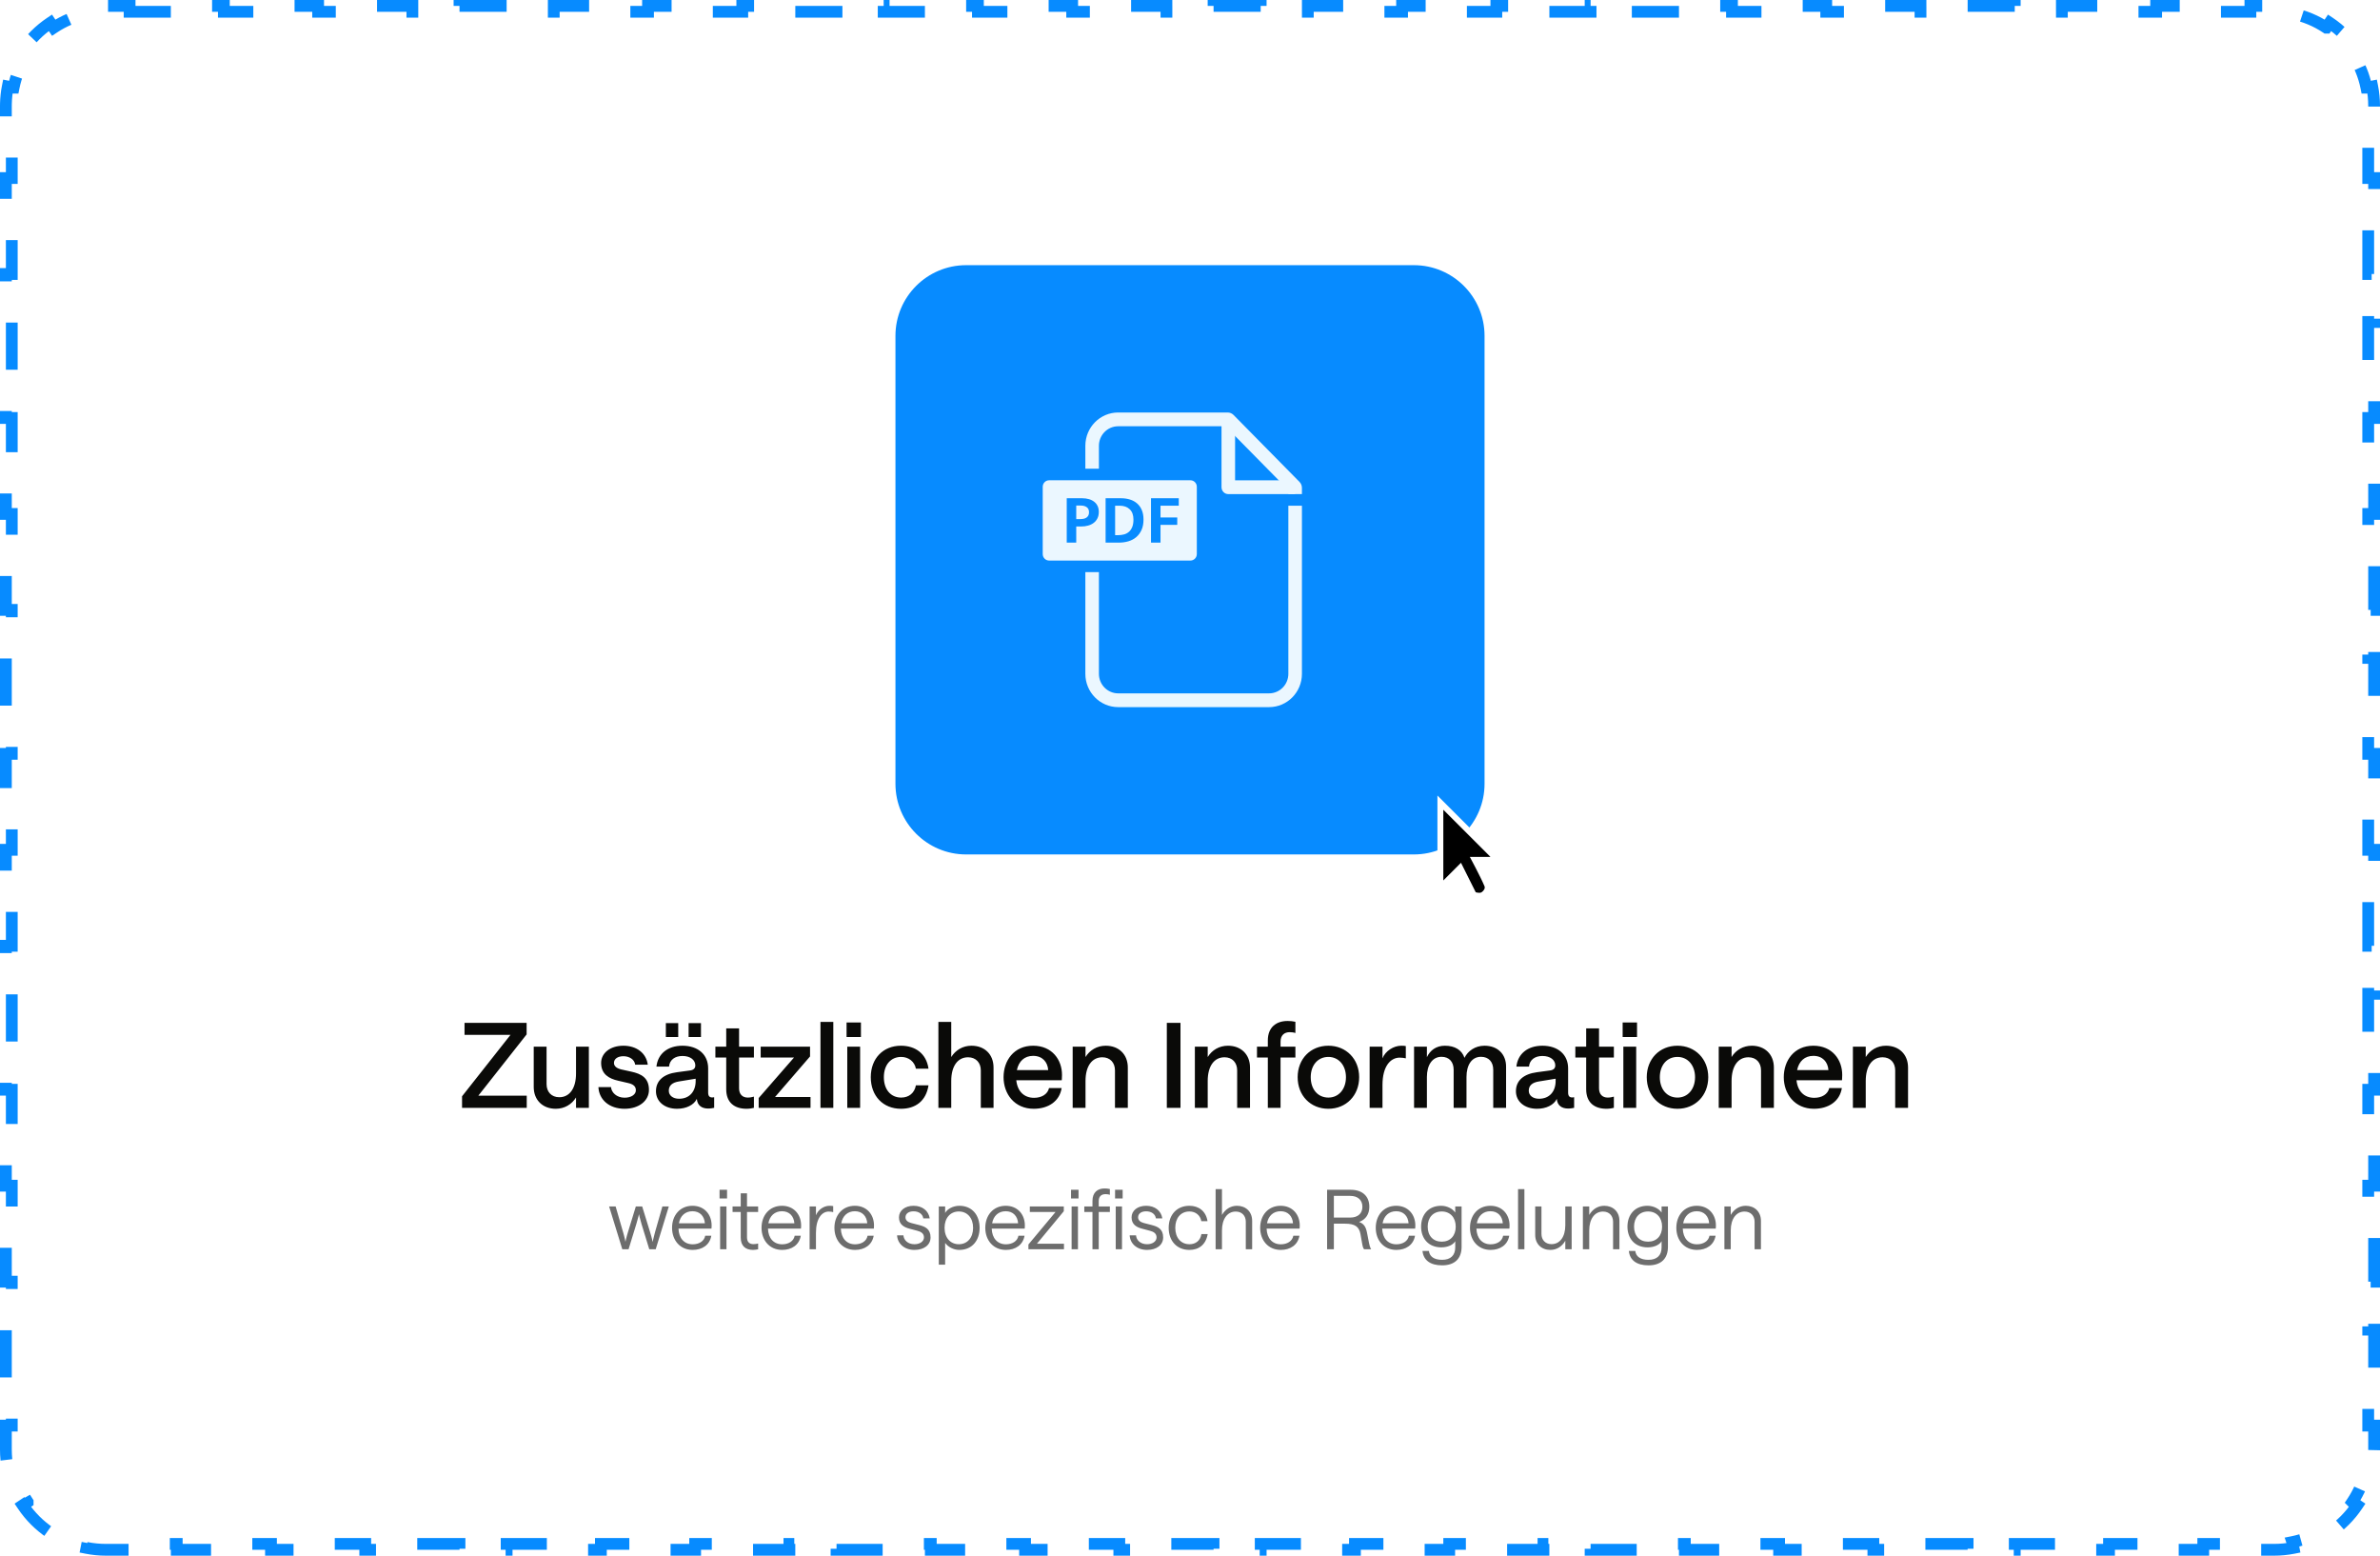 <?xml version="1.0" encoding="UTF-8"?>
<svg xmlns="http://www.w3.org/2000/svg" width="404" height="264" viewBox="0 0 404 264" fill="none">
  <path d="M22 1V2H30V1H38V2H46V1H54V2H62V1H70V2H78V1H86V2H94V1H102V2H110V1H118V2H126V1H134V2H142V1H150V2H158V1H166V2H174V1H182V2H190V1H198V2H206V1H214V2H222V1H230V2H238V1H246V2H254V1H262V2H270V1H278V2H286V1H294V2H302V1H310V2H318V1H326V2H334V1H342V2H350V1H358V2H366V1H374V2H382V1H386C387.134 1 388.243 1.111 389.316 1.323L389.123 2.305L389.122 2.306C391.221 2.721 393.172 3.546 394.889 4.695H394.89L395.446 3.864C397.3 5.105 398.895 6.7 400.136 8.554L399.304 9.11C400.453 10.827 401.278 12.778 401.693 14.877H401.695L402.677 14.684C402.889 15.757 403 16.866 403 18V22.071H402V30.214H403V38.357H402V46.5H403V54.643H402V62.786H403V70.929H402V79.071H403V87.214H402V95.357H403V103.5H402V111.643H403V119.786H402V127.929H403V136.071H402V144.214H403V152.357H402V160.5H403V168.643H402V176.786H403V184.929H402V193.071H403V201.214H402V209.357H403V217.5H402V225.643H403V233.786H402V241.929H403V246C403 247.134 402.889 248.243 402.677 249.316L401.695 249.123L401.693 249.122C401.278 251.221 400.453 253.172 399.304 254.889L399.305 254.89L400.136 255.446C398.895 257.3 397.3 258.895 395.446 260.136L394.89 259.305L394.889 259.304C393.172 260.453 391.221 261.278 389.122 261.693L389.123 261.695L389.316 262.677C388.243 262.889 387.134 263 386 263H382V262H374V263H366V262H358V263H350V262H342V263H334V262H326V263H318V262H310V263H302V262H294V263H286V262H278V263H270V262H262V263H254V262H246V263H238V262H230V263H222V262H214V263H206V262H198V263H190V262H182V263H174V262H166V263H158V262H150V263H142V262H134V263H126V262H118V263H110V262H102V263H94V262H86V263H78V262H70V263H62V262H54V263H46V262H38V263H30V262H22V263H18C16.866 263 15.757 262.889 14.684 262.677L14.877 261.695V261.693C12.778 261.278 10.827 260.453 9.11 259.304V259.305L8.554 260.136C6.7 258.895 5.105 257.3 3.864 255.446L4.695 254.89V254.889C3.546 253.172 2.721 251.221 2.306 249.122L2.305 249.123L1.323 249.316C1.111 248.243 1 247.134 1 246V241.929H2V233.786H1V225.643H2V217.5H1V209.357H2V201.214H1V193.071H2V184.929H1V176.786H2V168.643H1V160.5H2V152.357H1V144.214H2V136.071H1V127.929H2V119.786H1V111.643H2V103.5H1V95.357H2V87.214H1V79.071H2V70.929H1V62.786H2V54.643H1V46.5H2V38.357H1V30.214H2V22.071H1V18L1.005 17.576C1.029 16.59 1.137 15.623 1.323 14.684L2.305 14.877H2.306C2.721 12.778 3.546 10.827 4.695 9.11L3.864 8.554C5.105 6.7 6.7 5.105 8.554 3.864L9.11 4.695C10.827 3.546 12.778 2.721 14.877 2.306V2.305L14.684 1.323C15.757 1.111 16.866 1 18 1H22Z" fill="white" stroke="#078BFF" stroke-width="2" stroke-dasharray="8 8"></path>
  <path d="M152 57C152 50.373 157.373 45 164 45H240C246.627 45 252 50.373 252 57V133C252 139.627 246.627 145 240 145H164C157.373 145 152 139.627 152 133V57Z" fill="#078BFF"></path>
  <g clip-path="url(#clip0_9435_35123)">
    <path d="M202.072 81.504H178.085C177.486 81.504 177 81.997 177 82.605V94.026C177 94.634 177.486 95.127 178.085 95.127H202.072C202.672 95.127 203.158 94.634 203.158 94.026V82.605C203.158 81.997 202.672 81.504 202.072 81.504Z" fill="#EBF7FF"></path>
    <path d="M181.076 84.55H183.681C184.112 84.55 184.504 84.602 184.853 84.706C185.203 84.809 185.501 84.961 185.748 85.16C185.996 85.359 186.186 85.6 186.32 85.883C186.453 86.166 186.52 86.491 186.52 86.858C186.52 87.288 186.442 87.659 186.284 87.969C186.127 88.28 185.913 88.537 185.642 88.74C185.371 88.944 185.055 89.095 184.693 89.195C184.332 89.295 183.947 89.344 183.539 89.344H182.69V92.082H181.076V84.551L181.076 84.55ZM182.691 88.089H183.351C183.555 88.089 183.749 88.071 183.934 88.035C184.118 87.999 184.279 87.936 184.417 87.844C184.554 87.752 184.662 87.633 184.741 87.485C184.819 87.338 184.859 87.153 184.859 86.929C184.859 86.539 184.729 86.252 184.47 86.068C184.21 85.885 183.88 85.793 183.48 85.793H182.69V88.089H182.691Z" fill="#078BFF"></path>
    <path d="M190.267 84.55C190.84 84.55 191.363 84.626 191.834 84.777C192.306 84.928 192.71 85.156 193.048 85.458C193.386 85.761 193.647 86.138 193.831 86.588C194.016 87.039 194.108 87.562 194.108 88.16C194.108 88.845 193.998 89.433 193.778 89.923C193.559 90.413 193.26 90.82 192.883 91.143C192.506 91.466 192.064 91.703 191.558 91.854C191.051 92.005 190.515 92.081 189.949 92.081H187.675V84.549H190.268L190.267 84.55ZM189.289 90.814H189.843C190.173 90.814 190.493 90.773 190.804 90.689C191.114 90.606 191.387 90.462 191.623 90.259C191.858 90.056 192.047 89.785 192.188 89.446C192.329 89.107 192.4 88.679 192.4 88.161C192.4 87.404 192.188 86.824 191.764 86.421C191.34 86.019 190.77 85.818 190.056 85.818H189.29V90.815L189.289 90.814Z" fill="#078BFF"></path>
    <path d="M200.094 84.55V85.817H196.995V87.814H199.835V89.069H196.995V92.082H195.381V84.55H200.094Z" fill="#078BFF"></path>
    <path d="M219.848 83.85H208.501C207.865 83.85 207.35 83.326 207.35 82.681V71.168H209.653V81.513H219.848V83.85Z" fill="#EBF7FF"></path>
    <path d="M186.539 79.539V75.652C186.539 73.824 188.005 72.337 189.807 72.337H208.024L218.697 83.165V83.85H221V82.789C221 82.41 220.852 82.047 220.588 81.779L209.391 70.418C209.127 70.15 208.768 70 208.395 70H189.807C186.73 70 184.236 72.531 184.236 75.652V79.539H186.539Z" fill="#EBF7FF"></path>
    <path d="M218.696 85.815V114.347C218.696 116.175 217.23 117.663 215.429 117.663H189.807C188.005 117.663 186.539 116.175 186.539 114.347V97.092H184.236V114.347C184.236 117.469 186.73 120 189.807 120H215.429C218.506 120 221 117.469 221 114.347V85.815H218.697H218.696Z" fill="#EBF7FF"></path>
  </g>
  <path d="M105.635 212L103.395 204.734H104.501L105.761 209.074C106.055 210.054 106.167 210.74 106.167 210.74C106.167 210.74 106.293 210.068 106.601 209.074L107.931 204.734H109.009L110.353 209.102C110.661 210.082 110.787 210.768 110.787 210.768C110.787 210.768 110.913 210.082 111.193 209.088L112.439 204.734H113.531L111.305 212H110.213L108.897 207.716C108.603 206.722 108.463 206.05 108.463 206.05C108.463 206.05 108.323 206.722 108.015 207.716L106.699 212H105.635ZM115.172 208.5C115.228 210.166 116.18 211.16 117.58 211.16C118.644 211.16 119.54 210.642 119.708 209.704H120.744C120.478 211.286 119.176 212.112 117.58 212.112C115.438 212.112 114.08 210.474 114.08 208.36C114.08 206.26 115.41 204.622 117.552 204.622C119.554 204.622 120.814 206.092 120.8 208.01C120.8 208.234 120.772 208.43 120.772 208.5H115.172ZM117.552 205.546C116.306 205.546 115.466 206.344 115.242 207.59H119.652C119.568 206.414 118.826 205.546 117.552 205.546ZM122.239 212V204.734H123.317V212H122.239ZM122.141 203.376V201.906H123.415V203.376H122.141ZM127.838 212.112C126.55 212.112 125.738 211.44 125.738 210.012V205.672H124.352V204.734H125.738V202.508H126.802V204.734H128.692V205.672H126.802V209.97C126.802 210.768 127.208 211.132 127.894 211.132C128.244 211.132 128.524 211.076 128.692 211.02V212C128.51 212.042 128.174 212.112 127.838 212.112ZM130.361 208.5C130.417 210.166 131.369 211.16 132.769 211.16C133.833 211.16 134.729 210.642 134.897 209.704H135.933C135.667 211.286 134.365 212.112 132.769 212.112C130.627 212.112 129.269 210.474 129.269 208.36C129.269 206.26 130.599 204.622 132.741 204.622C134.743 204.622 136.003 206.092 135.989 208.01C135.989 208.234 135.961 208.43 135.961 208.5H130.361ZM132.741 205.546C131.495 205.546 130.655 206.344 130.431 207.59H134.841C134.757 206.414 134.015 205.546 132.741 205.546ZM141.433 205.7C141.279 205.658 141.027 205.602 140.677 205.602C139.501 205.602 138.507 206.792 138.507 209.214V212H137.429V204.734H138.507V206.232C138.857 205.308 139.837 204.622 140.803 204.622C141.139 204.622 141.293 204.65 141.433 204.678V205.7ZM142.734 208.5C142.79 210.166 143.742 211.16 145.142 211.16C146.206 211.16 147.102 210.642 147.27 209.704H148.306C148.04 211.286 146.738 212.112 145.142 212.112C143 212.112 141.642 210.474 141.642 208.36C141.642 206.26 142.972 204.622 145.114 204.622C147.116 204.622 148.376 206.092 148.362 208.01C148.362 208.234 148.334 208.43 148.334 208.5H142.734ZM145.114 205.546C143.868 205.546 143.028 206.344 142.804 207.59H147.214C147.13 206.414 146.388 205.546 145.114 205.546ZM155.23 212.112C153.48 212.112 152.346 211.02 152.276 209.634H153.354C153.41 210.446 154.096 211.146 155.23 211.146C156.196 211.146 156.84 210.628 156.84 209.998C156.84 209.34 156.378 209.032 155.72 208.864L154.404 208.514C153.438 208.262 152.598 207.8 152.598 206.582C152.598 205.448 153.606 204.622 155.076 204.622C156.56 204.622 157.624 205.462 157.82 206.764H156.728C156.63 206.036 155.972 205.56 155.076 205.56C154.25 205.56 153.704 205.952 153.704 206.582C153.704 207.072 154.082 207.394 154.684 207.548L156 207.884C157.05 208.15 157.96 208.556 157.96 209.998C157.96 211.258 156.868 212.112 155.23 212.112ZM159.358 214.618V204.734H160.436V205.84C160.8 205.154 161.808 204.622 162.844 204.622C165.07 204.622 166.288 206.274 166.288 208.36C166.288 210.46 165.056 212.112 162.83 212.112C161.906 212.112 160.926 211.622 160.436 210.922V214.618H159.358ZM162.76 211.146C164.202 211.146 165.182 210.04 165.182 208.36C165.182 206.694 164.202 205.588 162.76 205.588C161.318 205.588 160.338 206.694 160.338 208.36C160.338 210.04 161.318 211.146 162.76 211.146ZM168.342 208.5C168.398 210.166 169.35 211.16 170.75 211.16C171.814 211.16 172.71 210.642 172.878 209.704H173.914C173.648 211.286 172.346 212.112 170.75 212.112C168.608 212.112 167.25 210.474 167.25 208.36C167.25 206.26 168.58 204.622 170.722 204.622C172.724 204.622 173.984 206.092 173.97 208.01C173.97 208.234 173.942 208.43 173.942 208.5H168.342ZM170.722 205.546C169.476 205.546 168.636 206.344 168.412 207.59H172.822C172.738 206.414 171.996 205.546 170.722 205.546ZM174.572 212V211.188L179.178 205.672H174.81V204.734H180.578V205.546L176.014 211.062H180.606V212H174.572ZM181.903 212V204.734H182.981V212H181.903ZM181.805 203.376V201.906H183.079V203.376H181.805ZM185.444 212V205.672H184.058V204.734H185.444V203.782C185.444 202.354 186.312 201.682 187.488 201.682C187.796 201.682 188.104 201.71 188.398 201.78V202.76C188.174 202.676 187.838 202.648 187.656 202.648C186.984 202.648 186.508 203.012 186.508 203.81V204.734H188.398V205.672H186.508V212H185.444ZM189.392 212V204.734H190.456V212H189.392ZM189.28 203.376V201.906H190.568V203.376H189.28ZM194.714 212.112C192.964 212.112 191.83 211.02 191.76 209.634H192.838C192.894 210.446 193.58 211.146 194.714 211.146C195.68 211.146 196.324 210.628 196.324 209.998C196.324 209.34 195.862 209.032 195.204 208.864L193.888 208.514C192.922 208.262 192.082 207.8 192.082 206.582C192.082 205.448 193.09 204.622 194.56 204.622C196.044 204.622 197.108 205.462 197.304 206.764H196.212C196.114 206.036 195.456 205.56 194.56 205.56C193.734 205.56 193.188 205.952 193.188 206.582C193.188 207.072 193.566 207.394 194.168 207.548L195.484 207.884C196.534 208.15 197.444 208.556 197.444 209.998C197.444 211.258 196.352 212.112 194.714 212.112ZM201.895 212.112C199.795 212.112 198.381 210.614 198.381 208.36C198.381 206.12 199.795 204.622 201.895 204.622C203.491 204.622 204.709 205.532 204.975 207.24H203.925C203.757 206.246 202.959 205.588 201.909 205.588C200.439 205.588 199.501 206.694 199.501 208.36C199.501 210.04 200.453 211.146 201.909 211.146C202.959 211.146 203.743 210.558 203.939 209.424H205.003C204.681 211.258 203.477 212.112 201.895 212.112ZM206.348 212V201.794H207.426V206.176C207.986 205.21 208.896 204.622 209.974 204.622C211.472 204.622 212.55 205.63 212.55 207.17V212H211.472V207.338C211.472 206.33 210.828 205.602 209.764 205.602C208.364 205.602 207.426 206.834 207.426 208.808V212H206.348ZM215.004 208.5C215.06 210.166 216.012 211.16 217.412 211.16C218.476 211.16 219.372 210.642 219.54 209.704H220.576C220.31 211.286 219.008 212.112 217.412 212.112C215.27 212.112 213.912 210.474 213.912 208.36C213.912 206.26 215.242 204.622 217.384 204.622C219.386 204.622 220.646 206.092 220.632 208.01C220.632 208.234 220.604 208.43 220.604 208.5H215.004ZM217.384 205.546C216.138 205.546 215.298 206.344 215.074 207.59H219.484C219.4 206.414 218.658 205.546 217.384 205.546ZM225.273 212V201.906H229.277C231.251 201.906 232.441 202.984 232.441 204.79C232.441 206.036 231.839 206.96 230.705 207.366C231.503 207.66 231.853 208.178 232.049 209.2L232.385 210.922C232.455 211.244 232.539 211.664 232.749 212H231.545C231.363 211.748 231.293 211.44 231.251 211.202L230.943 209.452C230.719 208.192 230.033 207.66 228.325 207.66H226.421V212H225.273ZM229.193 206.624C230.481 206.624 231.265 205.938 231.265 204.79C231.265 203.642 230.481 202.942 229.193 202.942H226.421V206.624H229.193ZM234.623 208.5C234.679 210.166 235.631 211.16 237.031 211.16C238.095 211.16 238.991 210.642 239.159 209.704H240.195C239.929 211.286 238.627 212.112 237.031 212.112C234.889 212.112 233.531 210.474 233.531 208.36C233.531 206.26 234.861 204.622 237.003 204.622C239.005 204.622 240.265 206.092 240.251 208.01C240.251 208.234 240.223 208.43 240.223 208.5H234.623ZM237.003 205.546C235.757 205.546 234.917 206.344 234.693 207.59H239.103C239.019 206.414 238.277 205.546 237.003 205.546ZM244.798 214.73C242.81 214.73 241.634 213.876 241.466 212.294H242.558C242.67 213.232 243.426 213.792 244.798 213.792C246.226 213.792 247.024 213.05 247.024 211.678V210.628C246.688 211.258 245.736 211.678 244.658 211.678C242.46 211.678 241.228 210.152 241.228 208.164C241.228 206.162 242.46 204.622 244.63 204.622C245.61 204.622 246.576 205.098 247.024 205.77V204.734H248.102V211.594C248.102 213.61 246.912 214.73 244.798 214.73ZM244.728 210.712C246.17 210.712 247.108 209.718 247.108 208.164C247.108 206.624 246.17 205.588 244.728 205.588C243.286 205.588 242.348 206.61 242.348 208.164C242.348 209.718 243.286 210.712 244.728 210.712ZM250.619 208.5C250.675 210.166 251.627 211.16 253.027 211.16C254.091 211.16 254.987 210.642 255.155 209.704H256.191C255.925 211.286 254.623 212.112 253.027 212.112C250.885 212.112 249.527 210.474 249.527 208.36C249.527 206.26 250.857 204.622 252.999 204.622C255.001 204.622 256.261 206.092 256.247 208.01C256.247 208.234 256.219 208.43 256.219 208.5H250.619ZM252.999 205.546C251.753 205.546 250.913 206.344 250.689 207.59H255.099C255.015 206.414 254.273 205.546 252.999 205.546ZM257.686 212V201.794H258.764V212H257.686ZM266.785 204.734V212H265.707V210.558C265.161 211.524 264.251 212.112 263.173 212.112C261.661 212.112 260.597 211.104 260.597 209.564V204.734H261.661V209.396C261.661 210.404 262.305 211.132 263.369 211.132C264.783 211.132 265.707 209.9 265.707 207.926V204.734H266.785ZM268.692 212V204.734H269.77V206.176C270.316 205.21 271.24 204.622 272.318 204.622C273.816 204.622 274.894 205.63 274.894 207.17V212H273.816V207.338C273.816 206.33 273.172 205.602 272.108 205.602C270.708 205.602 269.77 206.834 269.77 208.808V212H268.692ZM279.826 214.73C277.838 214.73 276.662 213.876 276.494 212.294H277.586C277.698 213.232 278.454 213.792 279.826 213.792C281.254 213.792 282.052 213.05 282.052 211.678V210.628C281.716 211.258 280.764 211.678 279.686 211.678C277.488 211.678 276.256 210.152 276.256 208.164C276.256 206.162 277.488 204.622 279.658 204.622C280.638 204.622 281.604 205.098 282.052 205.77V204.734H283.13V211.594C283.13 213.61 281.94 214.73 279.826 214.73ZM279.756 210.712C281.198 210.712 282.136 209.718 282.136 208.164C282.136 206.624 281.198 205.588 279.756 205.588C278.314 205.588 277.376 206.61 277.376 208.164C277.376 209.718 278.314 210.712 279.756 210.712ZM285.646 208.5C285.702 210.166 286.654 211.16 288.054 211.16C289.118 211.16 290.014 210.642 290.182 209.704H291.218C290.952 211.286 289.65 212.112 288.054 212.112C285.912 212.112 284.554 210.474 284.554 208.36C284.554 206.26 285.884 204.622 288.026 204.622C290.028 204.622 291.288 206.092 291.274 208.01C291.274 208.234 291.246 208.43 291.246 208.5H285.646ZM288.026 205.546C286.78 205.546 285.94 206.344 285.716 207.59H290.126C290.042 206.414 289.3 205.546 288.026 205.546ZM292.714 212V204.734H293.792V206.176C294.338 205.21 295.262 204.622 296.34 204.622C297.838 204.622 298.916 205.63 298.916 207.17V212H297.838V207.338C297.838 206.33 297.194 205.602 296.13 205.602C294.73 205.602 293.792 206.834 293.792 208.808V212H292.714Z" fill="#6D6D6D"></path>
  <path d="M78.433 188V186.04L86.653 175.62H78.853V173.58H89.393V175.54L81.193 185.94H89.413V188H78.433ZM99.958 177.62V188H97.778V186.24C97.058 187.42 95.818 188.16 94.338 188.16C92.138 188.16 90.598 186.7 90.598 184.46V177.62H92.778V183.98C92.778 185.28 93.598 186.2 94.938 186.2C96.698 186.2 97.778 184.68 97.778 182.18V177.62H99.958ZM106.019 188.16C103.419 188.16 101.679 186.62 101.579 184.48H103.719C103.779 185.38 104.659 186.28 106.019 186.28C107.159 186.28 107.939 185.74 107.939 185.02C107.939 184.32 107.439 183.98 106.659 183.8L104.939 183.4C103.419 183.06 102.039 182.32 102.039 180.38C102.039 178.76 103.519 177.46 105.819 177.46C108.019 177.46 109.699 178.68 109.959 180.68H107.819C107.699 179.76 106.799 179.24 105.819 179.24C104.879 179.24 104.219 179.68 104.219 180.38C104.219 180.94 104.699 181.3 105.439 181.48L107.159 181.86C108.819 182.22 110.159 182.88 110.159 184.96C110.159 186.76 108.519 188.16 106.019 188.16ZM114.928 188.16C112.828 188.16 111.348 186.94 111.348 185.18C111.348 183.38 112.648 182.26 114.908 181.96L117.128 181.66C117.728 181.58 118.028 181.3 118.028 180.8C118.028 179.9 117.208 179.2 115.848 179.2C114.588 179.2 113.668 179.84 113.568 181H111.428C111.668 178.84 113.328 177.46 115.848 177.46C118.508 177.46 120.208 178.98 120.208 181.3V185.42C120.208 186.02 120.468 186.24 120.908 186.24C121.028 186.24 121.148 186.22 121.228 186.2V188C121.008 188.04 120.628 188.12 120.208 188.12C119.128 188.12 118.368 187.6 118.288 186.48C117.788 187.52 116.488 188.16 114.928 188.16ZM115.268 186.46C117.048 186.46 118.088 185.22 118.088 183.44V183.06L115.268 183.52C114.108 183.7 113.528 184.22 113.528 185.1C113.528 185.9 114.228 186.46 115.268 186.46ZM113.028 175.98V173.62H115.128V175.98H113.028ZM116.888 175.98V173.62H118.988V175.98H116.888ZM126.715 188.16C124.675 188.16 123.275 187.1 123.275 184.86V179.46H121.435V177.62H123.275V174.52H125.455V177.62H127.975V179.46H125.455V184.68C125.455 185.72 126.055 186.26 126.935 186.26C127.335 186.26 127.695 186.18 127.975 186.1V188C127.675 188.08 127.215 188.16 126.715 188.16ZM128.784 188V186.34L134.784 179.46H129.124V177.62H137.504V179.28L131.564 186.16H137.584V188H128.784ZM139.272 188V173.42H141.452V188H139.272ZM143.823 188V177.62H146.003V188H143.823ZM143.703 175.98V173.52H146.143V175.98H143.703ZM152.933 188.16C149.913 188.16 147.813 186 147.813 182.8C147.813 179.62 149.913 177.46 152.933 177.46C155.393 177.46 157.253 178.8 157.613 181.36H155.473C155.253 180.18 154.253 179.36 152.973 179.36C151.193 179.36 150.033 180.72 150.033 182.8C150.033 184.9 151.213 186.26 152.973 186.26C154.273 186.26 155.233 185.5 155.473 184.18H157.613C157.193 186.88 155.373 188.16 152.933 188.16ZM159.291 188V173.42H161.471V179.38C162.211 178.2 163.431 177.46 164.911 177.46C167.131 177.46 168.651 178.92 168.651 181.16V188H166.491V181.64C166.491 180.34 165.651 179.42 164.331 179.42C162.551 179.42 161.471 180.94 161.471 183.44V188H159.291ZM172.512 183.32C172.712 185.22 173.852 186.3 175.532 186.3C176.812 186.3 177.832 185.7 178.072 184.64H180.212C179.852 186.9 177.952 188.16 175.472 188.16C172.192 188.16 170.352 185.62 170.352 182.8C170.352 180 172.092 177.46 175.372 177.46C178.592 177.46 180.292 179.86 180.272 182.44C180.272 182.84 180.232 183.32 180.232 183.32H172.512ZM175.372 179.18C173.912 179.18 172.932 180.08 172.612 181.6H177.932C177.832 180.2 176.932 179.18 175.372 179.18ZM182.084 188V177.62H184.264V179.38C184.984 178.2 186.224 177.46 187.704 177.46C189.904 177.46 191.444 178.92 191.444 181.16V188H189.264V181.64C189.264 180.34 188.444 179.42 187.124 179.42C185.344 179.42 184.264 180.94 184.264 183.44V188H182.084ZM198.066 188V173.58H200.386V188H198.066ZM202.826 188V177.62H205.006V179.38C205.726 178.2 206.966 177.46 208.446 177.46C210.646 177.46 212.186 178.92 212.186 181.16V188H210.006V181.64C210.006 180.34 209.186 179.42 207.866 179.42C206.086 179.42 205.006 180.94 205.006 183.44V188H202.826ZM215.211 188V179.46H213.371V177.62H215.211V176.56C215.211 174.32 216.651 173.26 218.571 173.26C219.031 173.26 219.491 173.3 219.891 173.4V175.3C219.611 175.2 219.191 175.16 218.911 175.16C218.031 175.16 217.371 175.68 217.371 176.74V177.62H219.891V179.46H217.371V188H215.211ZM225.494 188.16C222.434 188.16 220.274 185.9 220.274 182.8C220.274 179.72 222.434 177.46 225.494 177.46C228.494 177.46 230.714 179.7 230.714 182.8C230.714 185.92 228.494 188.16 225.494 188.16ZM225.494 186.26C227.254 186.26 228.474 184.82 228.474 182.8C228.474 180.78 227.234 179.36 225.494 179.36C223.674 179.36 222.494 180.8 222.494 182.8C222.494 184.82 223.674 186.26 225.494 186.26ZM238.634 179.6C238.354 179.54 238.014 179.48 237.594 179.48C236.074 179.48 234.674 180.88 234.674 184.12V188H232.494V177.62H234.674V179.6C235.154 178.36 236.554 177.46 237.874 177.46C238.234 177.46 238.434 177.48 238.634 177.52V179.6ZM240.034 188V177.62H242.214V179.4C242.754 178.24 243.794 177.46 245.274 177.46C246.954 177.46 248.154 178.18 248.594 179.52C249.154 178.36 250.394 177.46 251.994 177.46C254.214 177.46 255.654 178.88 255.654 181V188H253.474V181.54C253.474 180.22 252.714 179.34 251.394 179.34C249.814 179.34 248.934 180.74 248.934 182.76V188H246.754V181.54C246.754 180.22 246.014 179.34 244.694 179.34C243.114 179.34 242.214 180.76 242.214 182.76V188H240.034ZM260.905 188.16C258.805 188.16 257.325 186.94 257.325 185.18C257.325 183.38 258.625 182.26 260.885 181.96L263.105 181.66C263.705 181.58 264.005 181.3 264.005 180.8C264.005 179.9 263.185 179.2 261.825 179.2C260.565 179.2 259.645 179.84 259.545 181H257.405C257.645 178.84 259.305 177.46 261.825 177.46C264.485 177.46 266.185 178.98 266.185 181.3V185.42C266.185 186.02 266.445 186.24 266.885 186.24C267.005 186.24 267.125 186.22 267.205 186.2V188C266.985 188.04 266.605 188.12 266.185 188.12C265.105 188.12 264.345 187.6 264.265 186.48C263.765 187.52 262.465 188.16 260.905 188.16ZM261.245 186.46C263.025 186.46 264.065 185.22 264.065 183.44V183.06L261.245 183.52C260.085 183.7 259.505 184.22 259.505 185.1C259.505 185.9 260.205 186.46 261.245 186.46ZM272.691 188.16C270.651 188.16 269.251 187.1 269.251 184.86V179.46H267.411V177.62H269.251V174.52H271.431V177.62H273.951V179.46H271.431V184.68C271.431 185.72 272.031 186.26 272.911 186.26C273.311 186.26 273.671 186.18 273.951 186.1V188C273.651 188.08 273.191 188.16 272.691 188.16ZM275.561 188V177.62H277.741V188H275.561ZM275.441 175.98V173.52H277.881V175.98H275.441ZM284.752 188.16C281.692 188.16 279.532 185.9 279.532 182.8C279.532 179.72 281.692 177.46 284.752 177.46C287.752 177.46 289.972 179.7 289.972 182.8C289.972 185.92 287.752 188.16 284.752 188.16ZM284.752 186.26C286.512 186.26 287.732 184.82 287.732 182.8C287.732 180.78 286.492 179.36 284.752 179.36C282.932 179.36 281.752 180.8 281.752 182.8C281.752 184.82 282.932 186.26 284.752 186.26ZM291.752 188V177.62H293.932V179.38C294.652 178.2 295.892 177.46 297.372 177.46C299.572 177.46 301.112 178.92 301.112 181.16V188H298.932V181.64C298.932 180.34 298.112 179.42 296.792 179.42C295.012 179.42 293.932 180.94 293.932 183.44V188H291.752ZM304.953 183.32C305.153 185.22 306.293 186.3 307.973 186.3C309.253 186.3 310.273 185.7 310.513 184.64H312.653C312.293 186.9 310.393 188.16 307.913 188.16C304.633 188.16 302.793 185.62 302.793 182.8C302.793 180 304.533 177.46 307.813 177.46C311.033 177.46 312.733 179.86 312.713 182.44C312.713 182.84 312.673 183.32 312.673 183.32H304.953ZM307.813 179.18C306.353 179.18 305.373 180.08 305.053 181.6H310.373C310.273 180.2 309.373 179.18 307.813 179.18ZM314.526 188V177.62H316.706V179.38C317.426 178.2 318.666 177.46 320.146 177.46C322.346 177.46 323.886 178.92 323.886 181.16V188H321.706V181.64C321.706 180.34 320.886 179.42 319.566 179.42C317.786 179.42 316.706 180.94 316.706 183.44V188H314.526Z" fill="#0A0A08"></path>
  <g filter="url(#filter0_d_9435_35123)">
    <path d="M252.923 149.03C253.098 149.451 252.93 151.045 252 151.414C251.07 151.784 249.882 151.414 249.882 151.414L247.726 147.102L244 150.828V134L255.414 145.414H251.162C251.37 145.814 252.7 148.495 252.923 149.03Z" fill="white"></path>
    <path fill-rule="evenodd" clip-rule="evenodd" d="M245 136.414V148.414L248 145.414L250.5 150.414C250.5 150.414 251.176 150.63 251.5 150.414C251.824 150.198 252.146 149.764 252 149.414C251.312 147.764 249.5 144.414 249.5 144.414H253L245 136.414Z" fill="black"></path>
  </g>
  <defs>
    <filter id="filter0_d_9435_35123" x="242.2" y="133.2" width="15.014" height="21.178" filterUnits="userSpaceOnUse" color-interpolation-filters="sRGB">
      <feFlood flood-opacity="0" result="BackgroundImageFix"></feFlood>
      <feColorMatrix in="SourceAlpha" type="matrix" values="0 0 0 0 0 0 0 0 0 0 0 0 0 0 0 0 0 0 127 0" result="hardAlpha"></feColorMatrix>
      <feOffset dy="1"></feOffset>
      <feGaussianBlur stdDeviation="0.9"></feGaussianBlur>
      <feColorMatrix type="matrix" values="0 0 0 0 0 0 0 0 0 0 0 0 0 0 0 0 0 0 0.65 0"></feColorMatrix>
      <feBlend mode="normal" in2="BackgroundImageFix" result="effect1_dropShadow_9435_35123"></feBlend>
      <feBlend mode="normal" in="SourceGraphic" in2="effect1_dropShadow_9435_35123" result="shape"></feBlend>
    </filter>
    <clipPath id="clip0_9435_35123">
      <rect width="44" height="50" fill="white" transform="translate(177 70)"></rect>
    </clipPath>
  </defs>
</svg>
